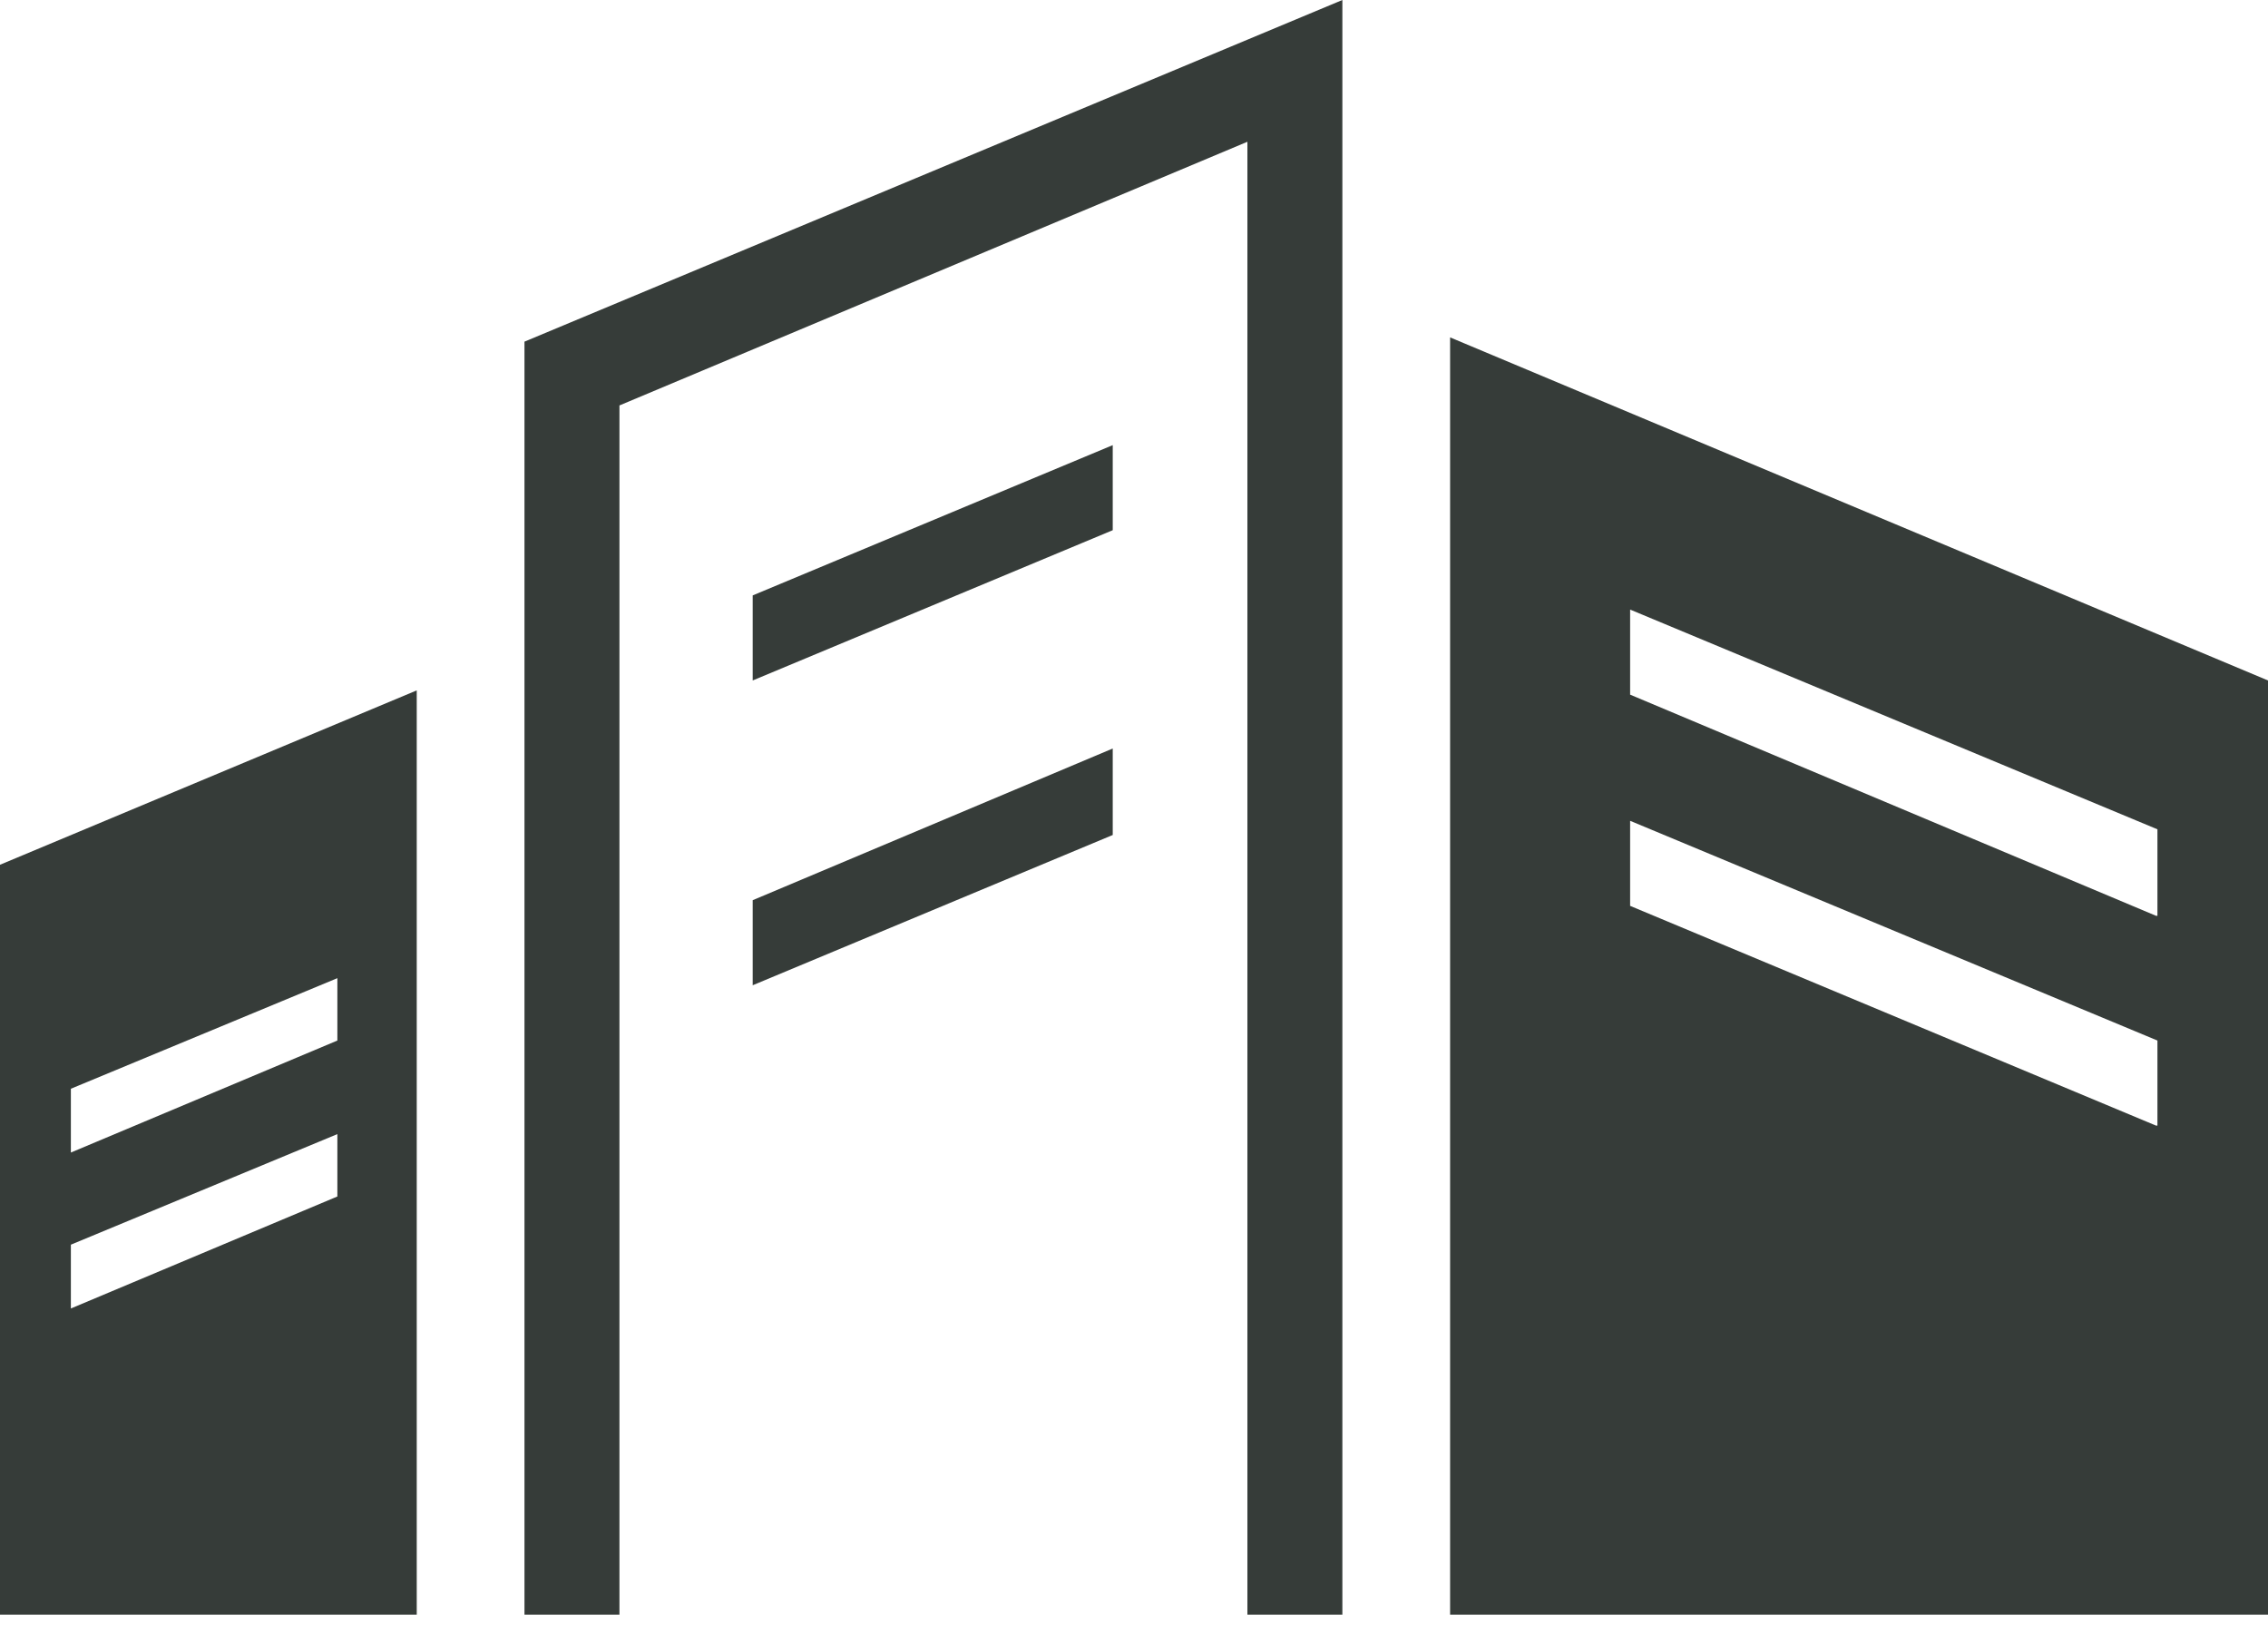 <?xml version="1.0" encoding="utf-8"?>
<!-- Generator: Adobe Illustrator 17.1.0, SVG Export Plug-In . SVG Version: 6.00 Build 0)  -->
<!DOCTYPE svg PUBLIC "-//W3C//DTD SVG 1.1//EN" "http://www.w3.org/Graphics/SVG/1.1/DTD/svg11.dtd">
<svg version="1.1" id="レイヤー_1" xmlns="http://www.w3.org/2000/svg" xmlns:xlink="http://www.w3.org/1999/xlink" x="0px"
	 y="0px" viewBox="0 0 160 116" enable-background="new 0 0 160 116" xml:space="preserve">
<g>
	<g>
		<polygon fill="#363C39" points="37,24.1 37,113.9 43.7,113.9 43.7,28.6 88,10 88,113.9 94.7,113.9 94.7,0 		"/>
		<g>
			<polygon fill="#363C39" points="78.5,31.4 78.5,37.4 53.1,48 53.1,42 			"/>
			<polygon fill="#363C39" points="78.5,52.8 78.5,58.9 53.1,69.5 53.1,63.5 			"/>
		</g>
	</g>
	<path fill="#363C39" d="M102.3,23.8v90.1h57.7V48L102.3,23.8z M152.1,79.4L115,63.9v-6l37.2,15.5V79.4z M152.1,64.6L115,49v-6
		l37.2,15.5V64.6z"/>
	<path fill="#363C39" d="M0,61v52.9h29.4V48.7L0,61z M23.8,84.4L5,92.3v-4.5L23.8,80V84.4z M23.8,73.4L5,81.3v-4.5L23.8,69V73.4z"/>
</g>
</svg>
